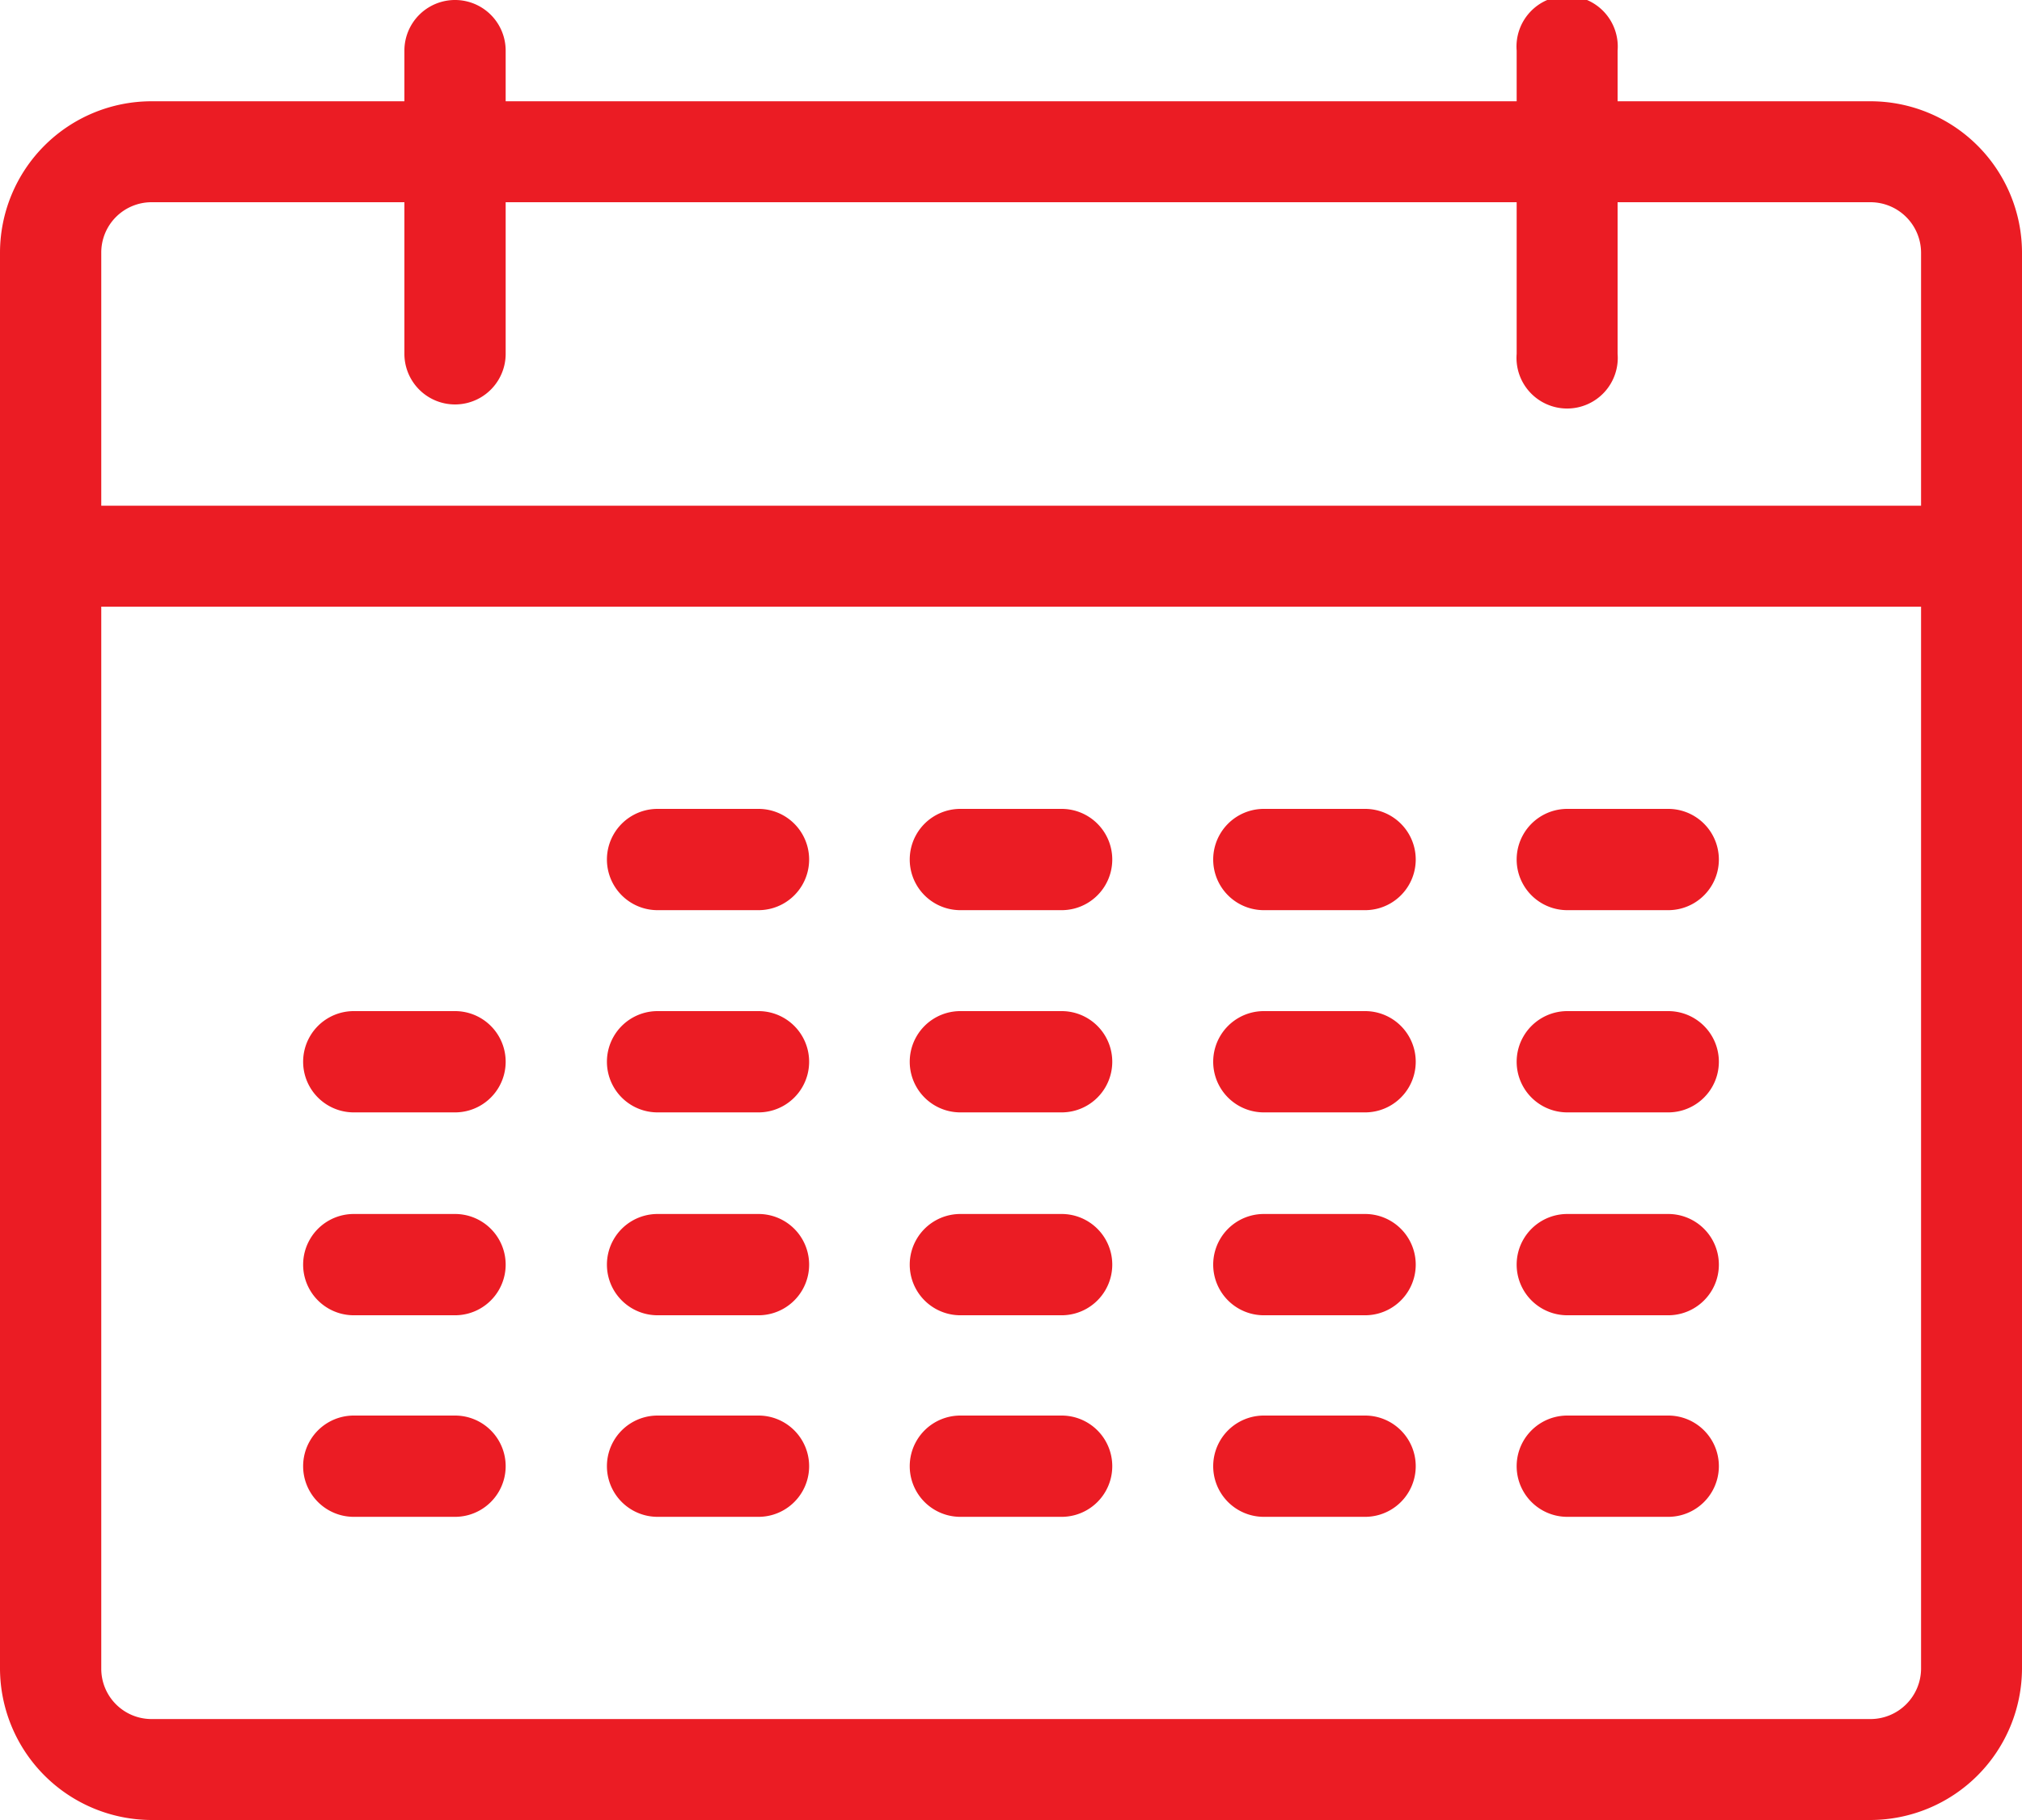 <svg xmlns="http://www.w3.org/2000/svg" viewBox="0 0 61.5 55.35"><defs><style>.cls-1{fill:#eb1c24;}</style></defs><g id="Layer_2" data-name="Layer 2"><g id="Layer_1-2" data-name="Layer 1"><path class="cls-1" d="M56.89,3.08H49.2V1.54a1.54,1.54,0,1,0-3.07,0V3.08H15.38V1.54a1.54,1.54,0,0,0-3.08,0V3.08H4.61A4.61,4.61,0,0,0,0,7.69V50.74a4.62,4.62,0,0,0,4.61,4.61H56.89a4.62,4.62,0,0,0,4.61-4.61V7.69A4.61,4.61,0,0,0,56.89,3.08ZM4.61,6.15H12.3v4.61a1.54,1.54,0,0,0,3.08,0V6.15H46.13v4.61a1.54,1.54,0,1,0,3.07,0V6.15h7.69a1.54,1.54,0,0,1,1.54,1.54v7.69H3.08V7.69A1.53,1.53,0,0,1,4.61,6.15ZM56.89,52.28H4.61a1.53,1.53,0,0,1-1.53-1.54V18.45H58.43V50.74A1.54,1.54,0,0,1,56.89,52.28Z"/><path class="cls-1" d="M23.06,27.68H20a1.54,1.54,0,1,1,0-3.08h3.07a1.54,1.54,0,1,1,0,3.08Z"/><path class="cls-1" d="M32.29,27.68H29.21a1.54,1.54,0,0,1,0-3.08h3.08a1.54,1.54,0,1,1,0,3.08Z"/><path class="cls-1" d="M41.52,27.68H38.44a1.54,1.54,0,0,1,0-3.08h3.08a1.54,1.54,0,0,1,0,3.08Z"/><path class="cls-1" d="M50.74,27.68H47.67a1.54,1.54,0,0,1,0-3.08h3.07a1.54,1.54,0,1,1,0,3.08Z"/><path class="cls-1" d="M13.84,33.83H10.76a1.54,1.54,0,0,1,0-3.08h3.08a1.54,1.54,0,1,1,0,3.08Z"/><path class="cls-1" d="M23.06,33.83H20a1.54,1.54,0,0,1,0-3.08h3.07a1.54,1.54,0,1,1,0,3.08Z"/><path class="cls-1" d="M32.29,33.83H29.21a1.54,1.54,0,0,1,0-3.08h3.08a1.54,1.54,0,0,1,0,3.08Z"/><path class="cls-1" d="M41.52,33.83H38.44a1.54,1.54,0,0,1,0-3.08h3.08a1.54,1.54,0,0,1,0,3.08Z"/><path class="cls-1" d="M50.74,33.83H47.67a1.54,1.54,0,0,1,0-3.08h3.07a1.54,1.54,0,0,1,0,3.08Z"/><path class="cls-1" d="M13.84,40H10.76a1.54,1.54,0,0,1,0-3.08h3.08a1.54,1.54,0,1,1,0,3.08Z"/><path class="cls-1" d="M23.06,40H20a1.54,1.54,0,1,1,0-3.08h3.07a1.54,1.54,0,1,1,0,3.08Z"/><path class="cls-1" d="M32.29,40H29.21a1.54,1.54,0,0,1,0-3.08h3.08a1.54,1.54,0,1,1,0,3.08Z"/><path class="cls-1" d="M41.52,40H38.44a1.54,1.54,0,0,1,0-3.08h3.08a1.54,1.54,0,0,1,0,3.08Z"/><path class="cls-1" d="M50.74,40H47.67a1.54,1.54,0,0,1,0-3.08h3.07a1.54,1.54,0,1,1,0,3.08Z"/><path class="cls-1" d="M13.84,46.13H10.76a1.54,1.54,0,0,1,0-3.08h3.08a1.54,1.54,0,0,1,0,3.08Z"/><path class="cls-1" d="M23.06,46.13H20a1.54,1.54,0,1,1,0-3.08h3.07a1.54,1.54,0,0,1,0,3.08Z"/><path class="cls-1" d="M32.29,46.13H29.21a1.54,1.54,0,0,1,0-3.08h3.08a1.54,1.54,0,0,1,0,3.08Z"/><path class="cls-1" d="M41.52,46.13H38.44a1.54,1.54,0,0,1,0-3.08h3.08a1.54,1.54,0,0,1,0,3.08Z"/><path class="cls-1" d="M50.74,46.13H47.67a1.54,1.54,0,0,1,0-3.08h3.07a1.54,1.54,0,0,1,0,3.08Z"/></g></g></svg>